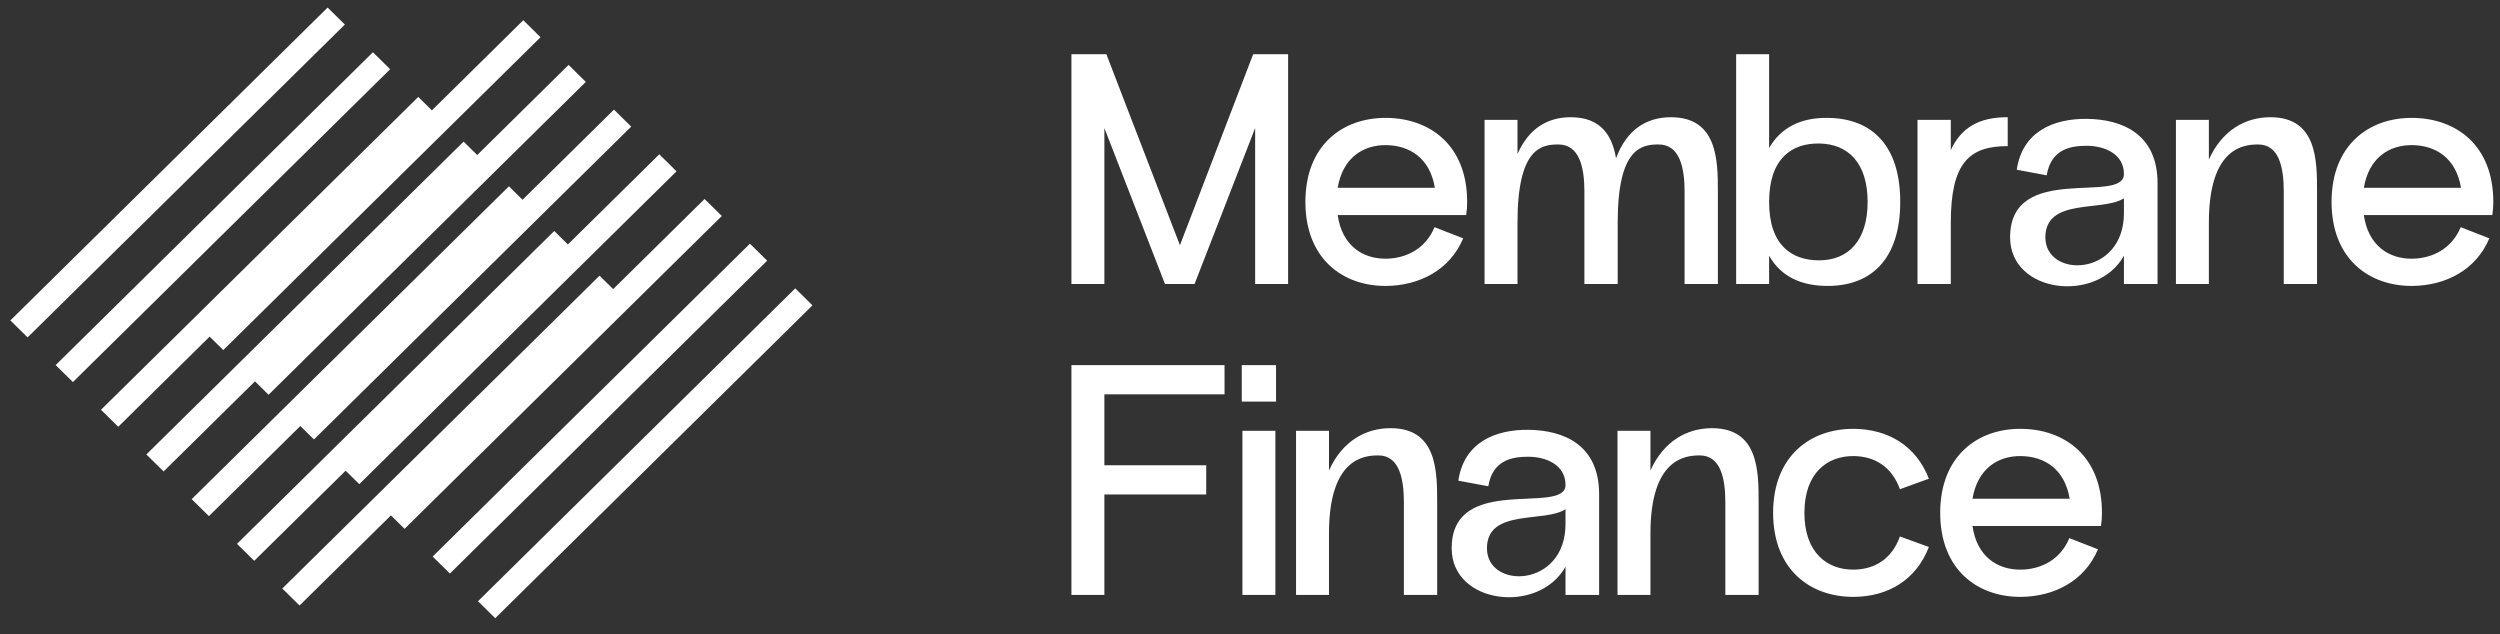 <svg width="201" height="51" viewBox="0 0 201 51" fill="none" xmlns="http://www.w3.org/2000/svg">
<rect x="0" y="0" width="201" height="51" fill="#333333" stroke="none"/>
<g id="Frame" clip-path="url(#clip0_2743_40585)">
<path id="Vector" d="M103.565 4.358H100.754L94.867 19.717L88.952 4.358H86.143V22.831H88.792V10.296L93.664 22.831H96.044L100.914 10.296V22.831H103.564L103.565 4.358ZM117.959 16.233C117.959 11.668 114.962 9.504 111.457 9.478C107.951 9.451 104.954 11.668 104.954 16.233C104.954 20.799 107.951 23.015 111.457 22.989C114.106 22.963 116.569 21.722 117.64 19.163L115.337 18.265C114.614 20.007 113.062 20.772 111.457 20.799C109.557 20.826 107.898 19.743 107.55 17.289H117.879C117.934 16.94 117.961 16.586 117.959 16.233ZM111.457 11.668C113.33 11.696 114.964 12.697 115.364 15.099H107.551C107.952 12.697 109.583 11.642 111.457 11.668ZM134.344 9.425C132.364 9.425 130.785 10.428 129.928 12.724C129.634 10.982 128.778 9.425 126.289 9.425C124.416 9.425 122.917 10.322 122.007 12.381V9.636H119.359V22.831H122.007V17.896C122.007 11.854 123.961 11.615 125.299 11.615C126.985 11.615 127.386 13.463 127.386 15.389V22.831H130.062V17.896C130.062 11.854 132.016 11.615 133.354 11.615C135.04 11.615 135.441 13.463 135.441 15.389V22.831H138.117V15.389C138.117 12.908 138.09 9.425 134.344 9.425ZM146.945 9.478C144.831 9.451 143.199 10.217 142.236 11.906V4.358H139.586V22.831H142.236V20.561C143.199 22.25 144.831 22.989 146.945 22.989C150.478 22.989 152.779 20.799 152.779 16.233C152.779 11.668 150.478 9.504 146.945 9.478ZM146.25 20.931C144.109 20.931 142.236 19.77 142.236 16.233C142.236 12.697 144.109 11.511 146.25 11.536C148.631 11.564 150.157 13.147 150.157 16.233C150.157 19.321 148.631 20.931 146.25 20.931ZM161.367 9.425C159.172 9.425 157.7 10.217 156.844 12.064V9.636H154.168V22.831H156.844V17.896C156.844 13.067 158.343 11.747 161.42 11.747V9.425H161.367ZM167.767 9.557C165.171 9.531 162.602 10.533 162.147 13.647L164.555 14.096C164.903 12.013 166.428 11.721 167.767 11.721C169.212 11.721 170.764 12.381 170.764 13.99C170.764 16.471 161.612 12.988 161.612 19.083C161.612 23.597 168.623 24.414 170.764 20.561V22.831H173.467V14.729C173.467 10.771 170.63 9.583 167.767 9.557ZM164.448 19.085C164.448 15.864 169.078 17.052 170.764 15.943V17.131C170.764 22.276 164.448 22.408 164.448 19.083V19.085ZM182.544 9.425C180.537 9.425 178.664 10.454 177.593 12.829V9.636H174.944V22.831H177.593V17.896C177.593 11.854 180.403 11.615 181.554 11.615C183.24 11.615 183.614 13.463 183.614 15.389V22.831H186.29V15.389C186.29 12.908 186.29 9.425 182.544 9.425ZM200.462 16.233C200.462 11.668 197.465 9.504 193.959 9.478C190.454 9.451 187.457 11.668 187.457 16.233C187.457 20.799 190.454 23.015 193.959 22.989C196.609 22.963 199.071 21.722 200.141 19.163L197.84 18.265C197.117 20.007 195.565 20.772 193.959 20.799C192.059 20.826 190.4 19.743 190.052 17.289H200.382C200.437 16.94 200.464 16.586 200.462 16.233ZM193.959 11.668C195.833 11.696 197.465 12.697 197.867 15.099H190.052C190.454 12.697 192.086 11.642 193.959 11.668ZM98.452 29.358H86.143V47.831H88.792V39.756H96.981V37.408H88.792V31.706H98.454L98.452 29.358ZM102.593 32.289V29.358H99.837V32.289H102.593ZM99.891 34.636H102.54V47.831H99.891V34.636ZM111.802 34.425C109.795 34.425 107.921 35.454 106.851 37.829V34.636H104.202V47.831H106.85V42.896C106.85 36.854 109.661 36.615 110.812 36.615C112.498 36.615 112.872 38.463 112.872 40.389V47.831H115.548V40.389C115.548 37.908 115.548 34.425 111.802 34.425ZM122.869 34.557C120.274 34.531 117.705 35.533 117.25 38.647L119.658 39.096C120.006 37.013 121.531 36.721 122.869 36.721C124.314 36.721 125.867 37.381 125.867 38.99C125.867 41.471 116.714 37.988 116.714 44.083C116.714 48.597 123.726 49.414 125.867 45.561V47.831H128.569V39.729C128.569 35.771 125.733 34.583 122.869 34.557ZM119.551 44.085C119.551 40.864 124.181 42.051 125.867 40.943V42.131C125.867 47.276 119.551 47.41 119.551 44.085ZM137.647 34.425C135.64 34.425 133.767 35.454 132.696 37.829V34.636H130.048V47.831H132.696V42.896C132.696 36.854 135.506 36.615 136.657 36.615C138.343 36.615 138.717 38.463 138.717 40.389V47.831H141.393V40.389C141.393 37.908 141.393 34.425 137.647 34.425ZM142.559 41.233C142.559 36.668 145.557 34.452 149.062 34.478C151.765 34.506 154.04 35.797 155.083 38.489L152.755 39.333C152.086 37.486 150.695 36.694 149.062 36.668C146.921 36.642 145.075 38.015 145.075 41.233C145.075 44.453 146.921 45.825 149.062 45.799C150.695 45.772 152.086 44.981 152.755 43.133L155.083 43.978C154.04 46.669 151.765 47.964 149.062 47.989C145.557 48.017 142.559 45.799 142.559 41.233ZM168.998 41.233C168.998 36.668 166 34.504 162.495 34.478C158.989 34.452 155.992 36.668 155.992 41.233C155.992 45.799 158.989 48.015 162.495 47.989C165.144 47.963 167.606 46.722 168.676 44.163L166.375 43.265C165.652 45.007 164.1 45.772 162.495 45.799C160.595 45.827 158.936 44.743 158.588 42.289H168.917C168.972 41.94 168.999 41.586 168.998 41.233ZM162.495 36.668C164.368 36.696 166 37.697 166.402 40.099H158.588C158.989 37.697 160.621 36.642 162.495 36.668Z" fill="white"/>
<path id="Vector_2" d="M26.34 0.608L0.833 25.761L2.218 27.127L27.726 1.974L26.34 0.608ZM29.983 4.199L4.476 29.352L5.862 30.718L31.369 5.565L29.982 4.199H29.983ZM8.121 32.946L33.628 7.793L34.724 8.874L42.072 1.626L43.458 2.993L17.951 28.146L16.855 27.064L9.506 34.313L8.12 32.946H8.121ZM37.273 11.386L11.766 36.539L13.154 37.904L20.5 30.66L21.593 31.738L47.1 6.585L45.714 5.218L38.368 12.464L37.273 11.386ZM15.411 40.131L40.918 14.978L42.013 16.06L49.362 8.813L50.748 10.179L25.241 35.332L24.145 34.252L16.797 41.497L15.411 40.131ZM44.561 18.572L19.054 43.725L20.44 45.09L27.789 37.844L28.885 38.926L54.392 13.774L53.006 12.407L45.658 19.653L44.561 18.572ZM22.696 47.317L48.203 22.164L49.299 23.244L56.647 15.999L58.032 17.365L32.526 42.518L31.43 41.436L24.082 48.683L22.696 47.317ZM34.786 44.745L60.293 19.592L61.679 20.958L36.172 46.111L34.786 44.745ZM63.937 23.185L38.43 48.338L39.816 49.703L65.323 24.55L63.937 23.185Z" fill="white"/>
</g>
<defs>
<clipPath id="clip0_2743_40585">
<rect width="200" height="50" fill="white" transform="translate(0.833 0.608)"/>
</clipPath>
</defs>
</svg>
